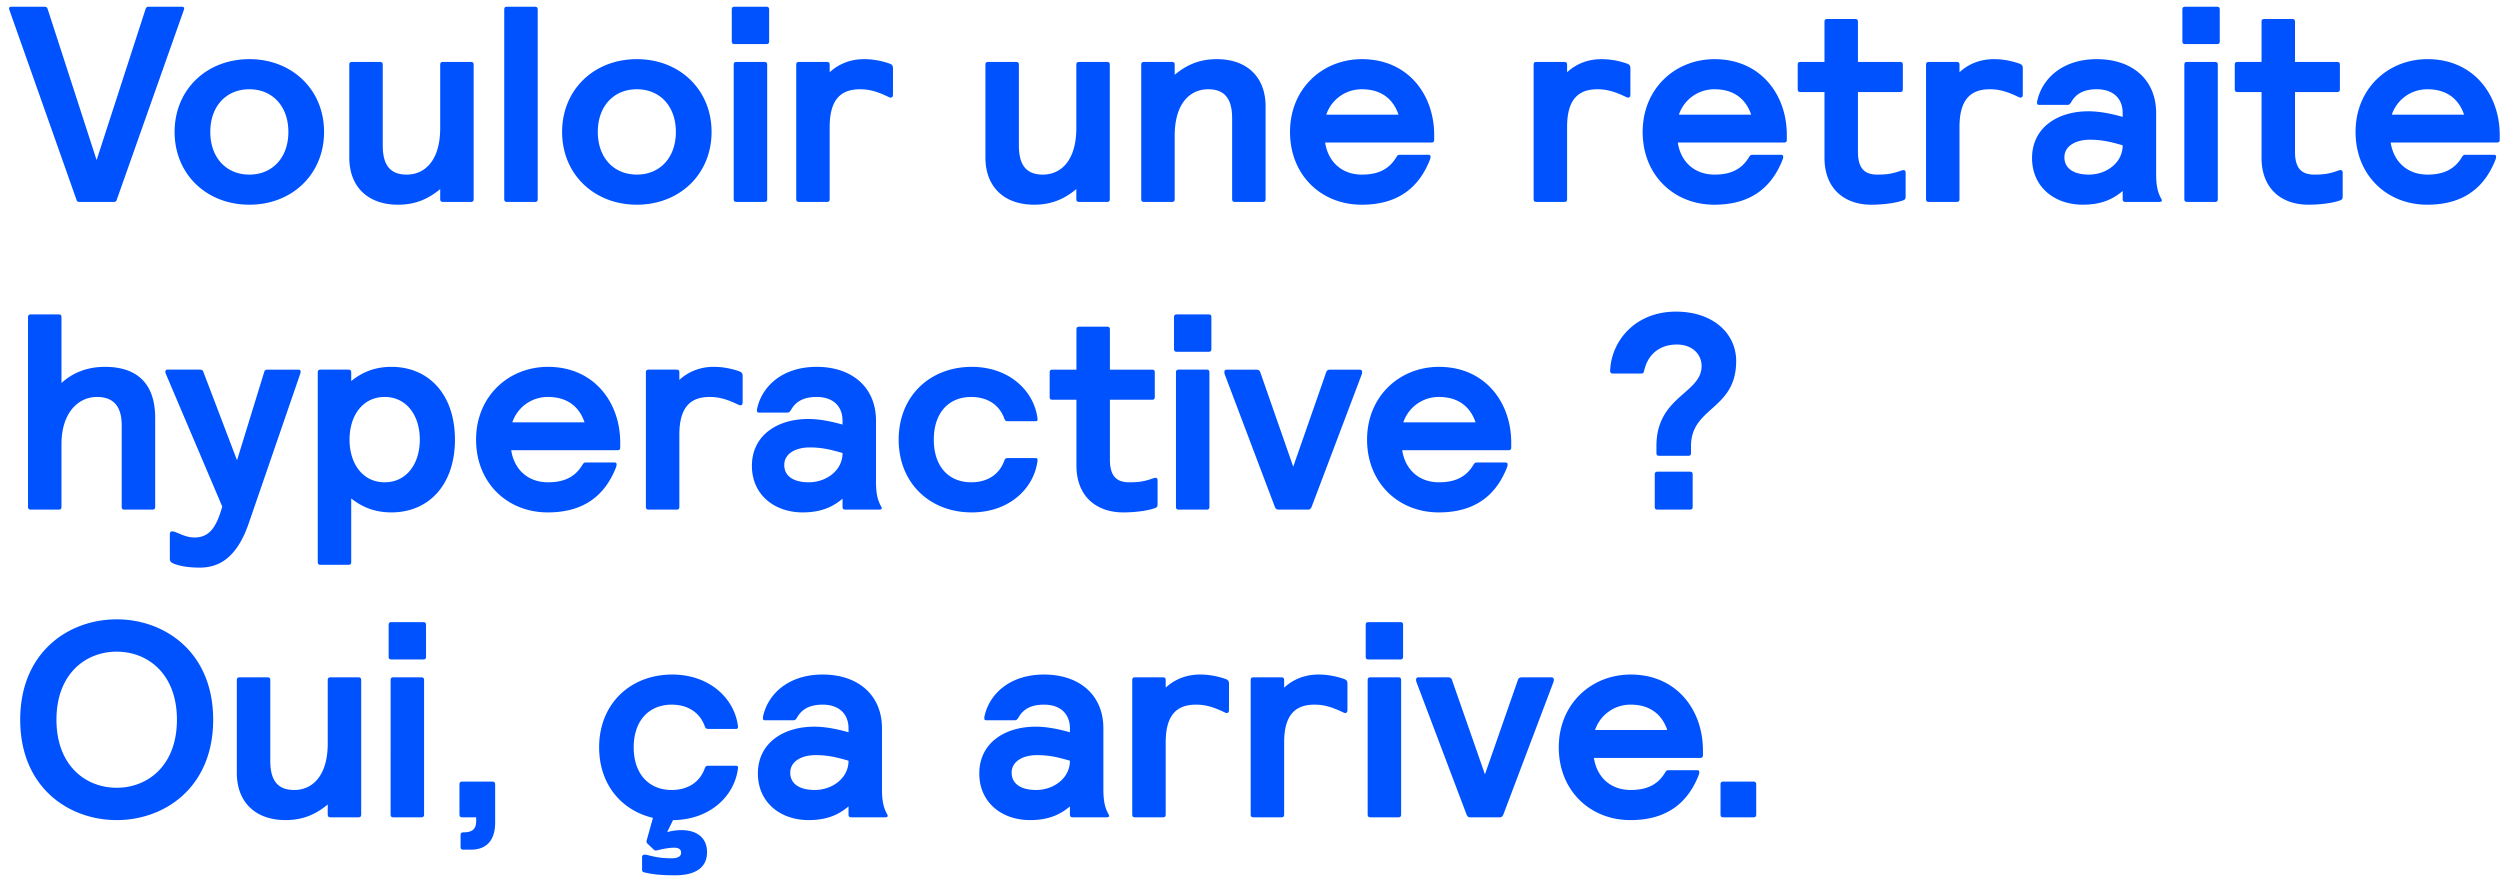 <svg width="260" height="92" viewBox="0 0 260 92" fill="none" xmlns="http://www.w3.org/2000/svg"><path d="M19.125 1.019l-6.96 19.691c-.058.203-.116.29-.319.29H8.25c-.203 0-.261-.087-.319-.29L.971 1.019C.942.932.942.903.942.874c0-.116.087-.174.261-.174h3.422c.203 0 .29.087.348.29l5.075 15.66L15.123.99c.058-.203.145-.29.348-.29h3.422c.174 0 .261.058.261.174 0 .029 0 .058-.029.145zm-.966 12.702c0-4.408 3.335-7.569 7.772-7.569s7.772 3.161 7.772 7.569c0 4.408-3.335 7.569-7.772 7.569s-7.772-3.161-7.772-7.569zm3.712 0c0 2.668 1.653 4.437 4.06 4.437 2.407 0 4.06-1.769 4.06-4.437s-1.653-4.437-4.06-4.437c-2.407 0-4.06 1.769-4.06 4.437zm27.39-6.989V20.71c0 .203-.088.29-.29.29h-2.9c-.203 0-.29-.087-.29-.29v-1.044c-1.19.986-2.523 1.624-4.38 1.624-3.16 0-5.075-1.885-5.075-4.901V6.732c0-.203.087-.29.29-.29h2.9c.203 0 .29.087.29.29v8.41c0 2.175.9 3.016 2.495 3.016 1.826 0 3.48-1.392 3.48-4.843V6.732c0-.203.087-.29.29-.29h2.9c.203 0 .29.087.29.29zm3.18 13.978V.99c0-.203.087-.29.29-.29h2.9c.203 0 .29.087.29.29v19.72c0 .203-.087.29-.29.29h-2.9c-.203 0-.29-.087-.29-.29zm6.018-6.989c0-4.408 3.335-7.569 7.772-7.569s7.772 3.161 7.772 7.569c0 4.408-3.335 7.569-7.772 7.569s-7.772-3.161-7.772-7.569zm3.712 0c0 2.668 1.653 4.437 4.06 4.437 2.407 0 4.06-1.769 4.06-4.437s-1.653-4.437-4.06-4.437c-2.407 0-4.06 1.769-4.06 4.437zm14.136 6.989V6.732c0-.203.087-.29.29-.29h2.9c.203 0 .29.087.29.29V20.71c0 .203-.087.29-.29.29h-2.9c-.203 0-.29-.087-.29-.29zm-.203-16.414V.99c0-.203.087-.29.29-.29H79.7c.203 0 .29.087.29.29v3.306c0 .203-.087.29-.29.29h-3.306c-.203 0-.29-.087-.29-.29zM92.87 7.138v2.697c0 .174-.058.319-.232.319-.03 0-.058 0-.203-.058-1.247-.609-2.088-.812-2.987-.812-1.827 0-3.161.87-3.161 3.915v7.511c0 .203-.087.29-.29.29h-2.9c-.203 0-.29-.087-.29-.29V6.732c0-.203.087-.29.29-.29h2.9c.203 0 .29.087.29.29v.783c.87-.812 2.088-1.363 3.567-1.363.957 0 1.827.174 2.668.464.29.116.348.232.348.522zm22.548-.406V20.71c0 .203-.087.29-.29.29h-2.9c-.203 0-.29-.087-.29-.29v-1.044c-1.189.986-2.523 1.624-4.379 1.624-3.161 0-5.075-1.885-5.075-4.901V6.732c0-.203.087-.29.29-.29h2.9c.203 0 .29.087.29.29v8.41c0 2.175.899 3.016 2.494 3.016 1.827 0 3.48-1.392 3.48-4.843V6.732c0-.203.087-.29.29-.29h2.9c.203 0 .29.087.29.29zm3.27 13.978V6.732c0-.203.087-.29.29-.29h2.9c.203 0 .29.087.29.29v1.044c1.189-.986 2.523-1.624 4.379-1.624 3.161 0 5.075 1.885 5.075 4.901v9.657c0 .203-.087.29-.29.29h-2.9c-.203 0-.29-.087-.29-.29V12.3c0-2.175-.899-3.016-2.494-3.016-1.827 0-3.48 1.392-3.48 4.843v6.583c0 .203-.087.29-.29.29h-2.9c-.203 0-.29-.087-.29-.29zm22.956-2.552c1.682 0 2.813-.551 3.567-1.798.145-.232.203-.261.406-.261h2.958c.145 0 .203.087.203.203 0 .058 0 .116-.058.29-1.247 3.19-3.625 4.698-7.105 4.698-4.205 0-7.453-3.074-7.453-7.569s3.364-7.569 7.482-7.569c4.756 0 7.511 3.654 7.511 7.888v.493c0 .203-.087.29-.29.29h-11.049c.29 1.943 1.682 3.335 3.828 3.335zm0-8.874a3.88 3.88 0 00-3.712 2.639h7.511c-.522-1.566-1.74-2.639-3.799-2.639zm27.917-2.146v2.697c0 .174-.058.319-.232.319-.029 0-.058 0-.203-.058-1.247-.609-2.088-.812-2.987-.812-1.827 0-3.161.87-3.161 3.915v7.511c0 .203-.087.29-.29.29h-2.9c-.203 0-.29-.087-.29-.29V6.732c0-.203.087-.29.29-.29h2.9c.203 0 .29.087.29.29v.783c.87-.812 2.088-1.363 3.567-1.363.957 0 1.827.174 2.668.464.29.116.348.232.348.522zm8.758 11.02c1.682 0 2.813-.551 3.567-1.798.145-.232.203-.261.406-.261h2.958c.145 0 .203.087.203.203 0 .058 0 .116-.058.29-1.247 3.19-3.625 4.698-7.105 4.698-4.205 0-7.453-3.074-7.453-7.569s3.364-7.569 7.482-7.569c4.756 0 7.511 3.654 7.511 7.888v.493c0 .203-.087.29-.29.29H174.49c.29 1.943 1.682 3.335 3.828 3.335zm0-8.874a3.88 3.88 0 00-3.712 2.639h7.511c-.522-1.566-1.74-2.639-3.799-2.639zm14.907-2.842h4.379c.203 0 .29.087.29.29v2.552c0 .203-.087.29-.29.29h-4.379v6.206c0 1.566.551 2.378 2.001 2.378.899 0 1.537-.058 2.552-.435.087-.029.145-.029.203-.029.145 0 .203.116.203.261v2.378c0 .261 0 .406-.232.493-.841.319-2.233.464-3.335.464-2.784 0-4.872-1.653-4.872-4.872V9.574h-2.494c-.203 0-.29-.087-.29-.29V6.732c0-.203.087-.29.29-.29h2.494V2.266c0-.203.087-.29.29-.29h2.9c.203 0 .29.087.29.29v4.176zm17.145.696v2.697c0 .174-.058.319-.232.319-.029 0-.058 0-.203-.058-1.247-.609-2.088-.812-2.987-.812-1.827 0-3.161.87-3.161 3.915v7.511c0 .203-.087.29-.29.29h-2.9c-.203 0-.29-.087-.29-.29V6.732c0-.203.087-.29.29-.29h2.9c.203 0 .29.087.29.29v.783c.87-.812 2.088-1.363 3.567-1.363.957 0 1.827.174 2.668.464.29.116.348.232.348.522zm4.617 3.77h-2.929c-.116 0-.203-.058-.203-.174 0-.058 0-.174.029-.29.551-2.378 2.726-4.292 6.177-4.292 3.712 0 6.177 2.146 6.177 5.597v6.293c0 1.247.145 1.943.551 2.668.116.203 0 .29-.203.29h-3.538c-.203 0-.29-.087-.29-.29v-.841c-.841.696-2.001 1.421-4.147 1.421-2.958 0-5.278-1.856-5.278-4.843 0-3.19 2.668-4.872 5.858-4.872 1.276 0 2.523.29 3.567.58v-.406c0-1.45-.928-2.465-2.697-2.465-1.334 0-2.175.464-2.668 1.363-.145.232-.232.261-.406.261zm5.771 4.205c-1.218-.348-2.117-.58-3.422-.58-1.45 0-2.639.638-2.639 1.827 0 1.131.928 1.798 2.552 1.798 1.769 0 3.509-1.189 3.509-3.045zm6.412 5.597V6.732c0-.203.087-.29.29-.29h2.9c.203 0 .29.087.29.29V20.71c0 .203-.087.29-.29.29h-2.9c-.203 0-.29-.087-.29-.29zm-.203-16.414V.99c0-.203.087-.29.29-.29h3.306c.203 0 .29.087.29.29v3.306c0 .203-.087.29-.29.29h-3.306c-.203 0-.29-.087-.29-.29zm11.712 2.146h4.379c.203 0 .29.087.29.29v2.552c0 .203-.087.29-.29.29h-4.379v6.206c0 1.566.551 2.378 2.001 2.378.899 0 1.537-.058 2.552-.435.087-.029.145-.029.203-.029.145 0 .203.116.203.261v2.378c0 .261 0 .406-.232.493-.841.319-2.233.464-3.335.464-2.784 0-4.872-1.653-4.872-4.872V9.574h-2.494c-.203 0-.29-.087-.29-.29V6.732c0-.203.087-.29.29-.29h2.494V2.266c0-.203.087-.29.29-.29h2.9c.203 0 .29.087.29.29v4.176zm13.781 11.716c1.682 0 2.813-.551 3.567-1.798.145-.232.203-.261.406-.261h2.958c.145 0 .203.087.203.203 0 .058 0 .116-.058.29-1.247 3.19-3.625 4.698-7.105 4.698-4.205 0-7.453-3.074-7.453-7.569s3.364-7.569 7.482-7.569c4.756 0 7.511 3.654 7.511 7.888v.493c0 .203-.087.29-.29.29h-11.049c.29 1.943 1.682 3.335 3.828 3.335zm0-8.874a3.88 3.88 0 00-3.712 2.639h7.511c-.522-1.566-1.74-2.639-3.799-2.639zM2.914 52.71V32.99c0-.203.087-.29.29-.29h2.9c.203 0 .29.087.29.29v6.844c1.131-1.044 2.639-1.682 4.524-1.682 3.132 0 5.22 1.537 5.22 5.307v9.251c0 .203-.087.29-.29.29h-2.9c-.203 0-.29-.087-.29-.29v-8.468c0-2.001-.87-2.958-2.581-2.958-1.943 0-3.683 1.653-3.683 4.901v6.525c0 .203-.087.29-.29.29h-2.9c-.203 0-.29-.087-.29-.29zm17.88-14.268c.232 0 .319.087.377.29l3.48 9.135 2.813-9.135c.058-.203.116-.29.377-.29h3.19c.145 0 .232.058.232.203 0 .058 0 .116-.03.203L25.87 54.421c-1.276 3.712-3.19 4.611-5.104 4.611-1.218 0-2.175-.174-2.813-.464-.261-.145-.29-.29-.29-.464v-2.552c0-.203.116-.29.232-.29.464 0 1.276.638 2.32.638 1.479 0 2.262-.928 2.9-3.219l-5.858-13.775c-.03-.087-.058-.145-.058-.232 0-.145.087-.232.232-.232h3.364zm12.253 20.01v-19.72c0-.203.087-.29.29-.29h2.9c.203 0 .29.087.29.29v.899c1.102-.899 2.436-1.479 4.176-1.479 3.915 0 6.612 2.9 6.612 7.569 0 4.669-2.697 7.569-6.612 7.569-1.595 0-2.93-.464-4.176-1.45v6.612c0 .203-.087.29-.29.29h-2.9c-.203 0-.29-.087-.29-.29zm3.306-12.731c0 2.494 1.363 4.437 3.654 4.437 2.29 0 3.654-1.943 3.654-4.437s-1.363-4.437-3.654-4.437-3.654 1.943-3.654 4.437zm20.64 4.437c1.683 0 2.814-.551 3.568-1.798.145-.232.203-.261.406-.261h2.958c.145 0 .203.087.203.203 0 .058 0 .116-.058.29-1.247 3.19-3.625 4.698-7.105 4.698-4.205 0-7.453-3.074-7.453-7.569s3.364-7.569 7.482-7.569c4.756 0 7.51 3.654 7.51 7.888v.493c0 .203-.086.29-.29.29H53.167c.29 1.943 1.682 3.335 3.828 3.335zm0-8.874a3.88 3.88 0 00-3.711 2.639h7.51c-.521-1.566-1.74-2.639-3.798-2.639zm20.243-2.146v2.697c0 .174-.058.319-.232.319-.03 0-.058 0-.203-.058-1.247-.609-2.088-.812-2.987-.812-1.827 0-3.161.87-3.161 3.915v7.511c0 .203-.087.29-.29.29h-2.9c-.203 0-.29-.087-.29-.29V38.732c0-.203.087-.29.29-.29h2.9c.203 0 .29.087.29.29v.783c.87-.812 2.088-1.363 3.567-1.363.957 0 1.827.174 2.668.464.29.116.348.232.348.522zm4.617 3.77h-2.929c-.116 0-.203-.058-.203-.174 0-.058 0-.174.03-.29.55-2.378 2.725-4.292 6.176-4.292 3.712 0 6.177 2.146 6.177 5.597v6.293c0 1.247.145 1.943.551 2.668.116.203 0 .29-.203.29h-3.538c-.203 0-.29-.087-.29-.29v-.841c-.84.696-2 1.421-4.147 1.421-2.958 0-5.278-1.856-5.278-4.843 0-3.19 2.668-4.872 5.858-4.872 1.276 0 2.523.29 3.567.58v-.406c0-1.45-.928-2.465-2.697-2.465-1.334 0-2.175.464-2.668 1.363-.145.232-.232.261-.406.261zm5.771 4.205c-1.218-.348-2.117-.58-3.422-.58-1.45 0-2.639.638-2.639 1.827 0 1.131.928 1.798 2.552 1.798 1.77 0 3.51-1.189 3.51-3.045zm13.378-5.829c-2.291 0-3.886 1.595-3.886 4.437 0 2.842 1.595 4.437 3.886 4.437 1.653 0 2.929-.783 3.451-2.262.087-.232.203-.261.406-.261h2.842c.116 0 .203.058.203.174 0 .058 0 .174-.029.29-.435 2.784-2.987 5.191-6.815 5.191-4.321 0-7.598-3.016-7.598-7.569s3.277-7.569 7.598-7.569c3.828 0 6.38 2.407 6.815 5.191.029.116.029.232.029.29 0 .116-.087.174-.203.174h-2.842c-.203 0-.319-.029-.406-.261-.522-1.479-1.798-2.262-3.451-2.262zm14.427-2.842h4.379c.203 0 .29.087.29.29v2.552c0 .203-.087.29-.29.29h-4.379v6.206c0 1.566.551 2.378 2.001 2.378.899 0 1.537-.058 2.552-.435.087-.029.145-.029.203-.029.145 0 .203.116.203.261v2.378c0 .261 0 .406-.232.493-.841.319-2.233.464-3.335.464-2.784 0-4.872-1.653-4.872-4.872v-6.844h-2.494c-.203 0-.29-.087-.29-.29v-2.552c0-.203.087-.29.29-.29h2.494v-4.176c0-.203.087-.29.29-.29h2.9c.203 0 .29.087.29.29v4.176zM122.3 52.71V38.732c0-.203.087-.29.29-.29h2.9c.203 0 .29.087.29.29V52.71c0 .203-.087.29-.29.29h-2.9c-.203 0-.29-.087-.29-.29zm-.203-16.414V32.99c0-.203.087-.29.29-.29h3.306c.203 0 .29.087.29.29v3.306c0 .203-.087.29-.29.29h-3.306c-.203 0-.29-.087-.29-.29zm19.534 2.61l-5.22 13.804c-.087.203-.203.29-.348.29h-3.132c-.145 0-.261-.087-.348-.29l-5.22-13.804c-.029-.116-.029-.145-.029-.203 0-.174.087-.261.261-.261h3.074c.203 0 .348.087.406.29l3.422 9.802 3.422-9.802c.058-.203.203-.29.406-.29h3.074c.174 0 .261.087.261.261 0 .058 0 .116-.029.203zm8.027 11.252c1.682 0 2.813-.551 3.567-1.798.145-.232.203-.261.406-.261h2.958c.145 0 .203.087.203.203 0 .058 0 .116-.058.29-1.247 3.19-3.625 4.698-7.105 4.698-4.205 0-7.453-3.074-7.453-7.569s3.364-7.569 7.482-7.569c4.756 0 7.511 3.654 7.511 7.888v.493c0 .203-.087.29-.29.29H145.83c.29 1.943 1.682 3.335 3.828 3.335zm0-8.874a3.88 3.88 0 00-3.712 2.639h7.511c-.522-1.566-1.74-2.639-3.799-2.639zm17.796-2.726c.116-3.074 2.581-6.148 6.844-6.148 3.886 0 6.264 2.291 6.264 5.133 0 5.104-4.698 4.756-4.698 8.845v.725c0 .203-.087.29-.29.29h-3.016c-.203 0-.29-.087-.29-.29v-.725c0-5.191 4.698-5.452 4.698-8.323 0-1.189-.928-2.233-2.581-2.233s-2.987.899-3.393 2.726c-.058.203-.087.29-.29.29h-2.958c-.203 0-.29-.087-.29-.29zm4.93 10.498h3.364c.203 0 .29.087.29.29v3.364c0 .203-.087.29-.29.29h-3.364c-.203 0-.29-.087-.29-.29v-3.364c0-.203.087-.29.29-.29zM12.136 85.29c-4.988 0-10.034-3.393-10.034-10.44s5.046-10.44 10.034-10.44S22.17 67.803 22.17 74.85s-5.046 10.44-10.034 10.44zm0-3.364c3.248 0 6.264-2.32 6.264-7.076s-3.016-7.076-6.264-7.076-6.264 2.32-6.264 7.076 3.016 7.076 6.264 7.076zm25.428-11.194V84.71c0 .203-.087.29-.29.29h-2.9c-.203 0-.29-.087-.29-.29v-1.044c-1.189.986-2.523 1.624-4.379 1.624-3.16 0-5.075-1.885-5.075-4.901v-9.657c0-.203.087-.29.29-.29h2.9c.203 0 .29.087.29.29v8.41c0 2.175.9 3.016 2.494 3.016 1.827 0 3.48-1.392 3.48-4.843v-6.583c0-.203.087-.29.29-.29h2.9c.203 0 .29.087.29.29zm3.06 13.978V70.732c0-.203.087-.29.29-.29h2.9c.203 0 .29.087.29.29V84.71c0 .203-.087.29-.29.29h-2.9c-.203 0-.29-.087-.29-.29zm-.203-16.414V64.99c0-.203.087-.29.29-.29h3.306c.203 0 .29.087.29.29v3.306c0 .203-.087.29-.29.29H40.71c-.203 0-.29-.087-.29-.29zm7.768 18.27c.986 0 1.334-.377 1.334-1.218V85h-1.45c-.203 0-.29-.087-.29-.29v-3.132c0-.203.087-.29.29-.29h3.132c.203 0 .29.087.29.29v3.973c0 1.682-.754 2.813-2.523 2.813h-.783c-.203 0-.29-.087-.29-.29v-1.218c0-.203.087-.29.29-.29zm19.805 1.798l-.667-.638a.263.263 0 01-.087-.203c0-.058 0-.087.029-.174l.638-2.291c-3.306-.783-5.597-3.509-5.597-7.337 0-4.553 3.277-7.569 7.598-7.569 3.828 0 6.38 2.407 6.815 5.191.029.116.029.232.029.29 0 .116-.087.174-.203.174h-2.842c-.203 0-.32-.029-.406-.261-.522-1.479-1.798-2.262-3.451-2.262-2.291 0-3.944 1.595-3.944 4.437 0 2.842 1.653 4.437 3.944 4.437 1.653 0 2.929-.783 3.45-2.262.088-.232.204-.261.407-.261h2.842c.116 0 .203.058.203.174 0 .058 0 .174-.03.29-.434 2.784-2.957 5.162-6.727 5.191l-.61 1.247a5.695 5.695 0 011.48-.203c1.769 0 2.668.928 2.668 2.291 0 1.595-1.19 2.407-3.335 2.407-1.508 0-2.407-.116-3.132-.29-.203-.058-.29-.087-.29-.29v-1.276c0-.232.116-.29.29-.29.377 0 1.102.377 2.755.377.783 0 1.015-.261 1.015-.58 0-.319-.203-.522-.725-.522-.551 0-1.247.145-1.711.261-.116.029-.145.029-.203.029a.263.263 0 01-.203-.087zm14.482-13.456h-2.929c-.116 0-.203-.058-.203-.174 0-.058 0-.174.03-.29.55-2.378 2.725-4.292 6.176-4.292 3.712 0 6.177 2.146 6.177 5.597v6.293c0 1.247.145 1.943.551 2.668.116.203 0 .29-.203.29h-3.538c-.203 0-.29-.087-.29-.29v-.841c-.84.696-2 1.421-4.147 1.421-2.958 0-5.278-1.856-5.278-4.843 0-3.19 2.668-4.872 5.858-4.872 1.276 0 2.523.29 3.567.58v-.406c0-1.45-.928-2.465-2.697-2.465-1.334 0-2.175.464-2.668 1.363-.145.232-.232.261-.406.261zm5.771 4.205c-1.218-.348-2.117-.58-3.422-.58-1.45 0-2.639.638-2.639 1.827 0 1.131.928 1.798 2.552 1.798 1.77 0 3.51-1.189 3.51-3.045zm17.254-4.205h-2.929c-.116 0-.203-.058-.203-.174 0-.058 0-.174.029-.29.551-2.378 2.726-4.292 6.177-4.292 3.712 0 6.177 2.146 6.177 5.597v6.293c0 1.247.145 1.943.551 2.668.116.203 0 .29-.203.29h-3.538c-.203 0-.29-.087-.29-.29v-.841c-.841.696-2.001 1.421-4.147 1.421-2.958 0-5.278-1.856-5.278-4.843 0-3.19 2.668-4.872 5.858-4.872 1.276 0 2.523.29 3.567.58v-.406c0-1.45-.928-2.465-2.697-2.465-1.334 0-2.175.464-2.668 1.363-.145.232-.232.261-.406.261zm5.771 4.205c-1.218-.348-2.117-.58-3.422-.58-1.45 0-2.639.638-2.639 1.827 0 1.131.928 1.798 2.552 1.798 1.769 0 3.509-1.189 3.509-3.045zm16.544-7.975v2.697c0 .174-.058.319-.232.319-.029 0-.058 0-.203-.058-1.247-.609-2.088-.812-2.987-.812-1.827 0-3.161.87-3.161 3.915v7.511c0 .203-.087.29-.29.29h-2.9c-.203 0-.29-.087-.29-.29V70.732c0-.203.087-.29.29-.29h2.9c.203 0 .29.087.29.29v.783c.87-.812 2.088-1.363 3.567-1.363.957 0 1.827.174 2.668.464.29.116.348.232.348.522zm12.319 0v2.697c0 .174-.058.319-.232.319-.029 0-.058 0-.203-.058-1.247-.609-2.088-.812-2.987-.812-1.827 0-3.161.87-3.161 3.915v7.511c0 .203-.087.29-.29.29h-2.9c-.203 0-.29-.087-.29-.29V70.732c0-.203.087-.29.29-.29h2.9c.203 0 .29.087.29.29v.783c.87-.812 2.088-1.363 3.567-1.363.957 0 1.827.174 2.668.464.29.116.348.232.348.522zm2.102 13.572V70.732c0-.203.087-.29.29-.29h2.9c.203 0 .29.087.29.29V84.71c0 .203-.087.29-.29.29h-2.9c-.203 0-.29-.087-.29-.29zm-.203-16.414V64.99c0-.203.087-.29.29-.29h3.306c.203 0 .29.087.29.29v3.306c0 .203-.087.29-.29.29h-3.306c-.203 0-.29-.087-.29-.29zm19.535 2.61l-5.22 13.804c-.087.203-.203.29-.348.29h-3.132c-.145 0-.261-.087-.348-.29l-5.22-13.804c-.029-.116-.029-.145-.029-.203 0-.174.087-.261.261-.261h3.074c.203 0 .348.087.406.29l3.422 9.802 3.422-9.802c.058-.203.203-.29.406-.29h3.074c.174 0 .261.087.261.261 0 .058 0 .116-.029.203zm8.026 11.252c1.682 0 2.813-.551 3.567-1.798.145-.232.203-.261.406-.261h2.958c.145 0 .203.087.203.203 0 .058 0 .116-.058.29-1.247 3.19-3.625 4.698-7.105 4.698-4.205 0-7.453-3.074-7.453-7.569s3.364-7.569 7.482-7.569c4.756 0 7.511 3.654 7.511 7.888v.493c0 .203-.087.29-.29.29h-11.049c.29 1.943 1.682 3.335 3.828 3.335zm0-8.874a3.88 3.88 0 00-3.712 2.639h7.511c-.522-1.566-1.74-2.639-3.799-2.639zm9.629 8.004h3.132c.203 0 .29.087.29.29v3.132c0 .203-.087.29-.29.29h-3.132c-.203 0-.29-.087-.29-.29v-3.132c0-.203.087-.29.29-.29z" fill="#0052FF"/></svg>